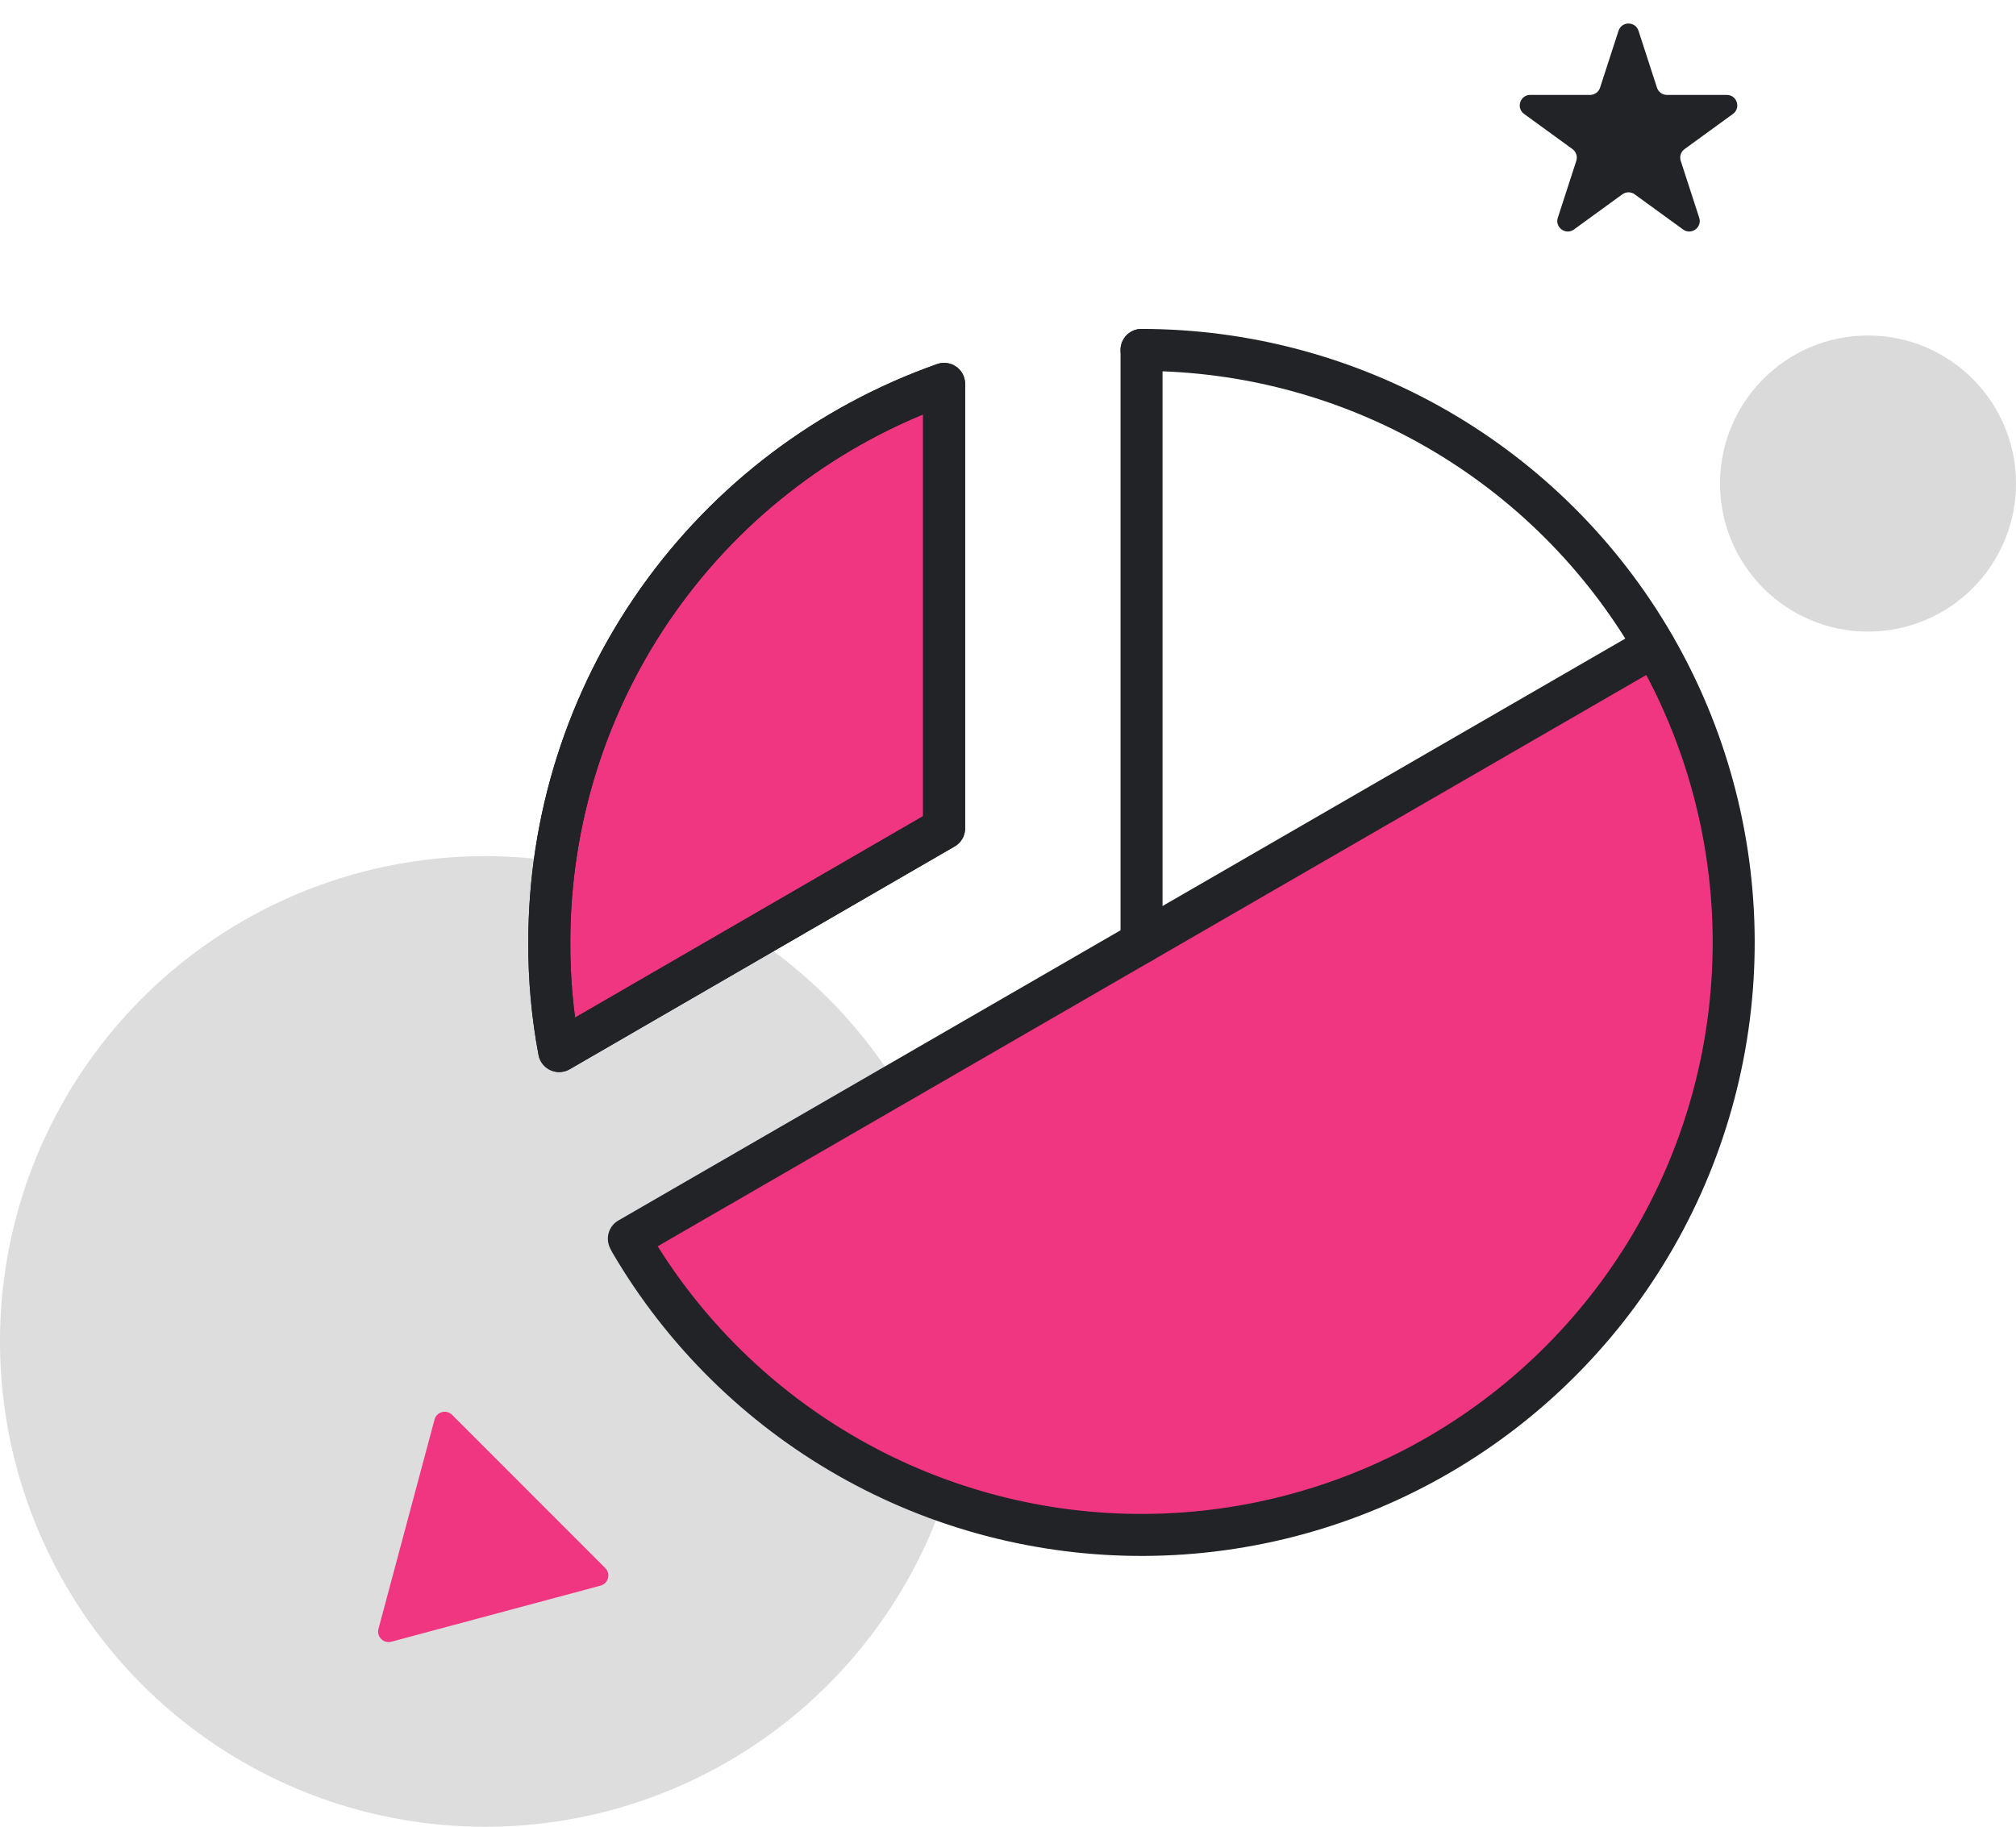 <svg width="96" height="87" viewBox="0 0 96 87" fill="none" xmlns="http://www.w3.org/2000/svg">
<ellipse cx="23.1" cy="63.89" rx="23.1" ry="23.114" fill="#DDDDDD"/>
<path d="M77.073 1.466C77.222 1.006 77.874 1.006 78.024 1.466L78.904 4.176C78.971 4.382 79.163 4.521 79.379 4.521L82.227 4.521C82.711 4.521 82.913 5.141 82.521 5.426L80.217 7.101C80.041 7.229 79.968 7.454 80.035 7.66L80.915 10.37C81.065 10.831 80.537 11.214 80.146 10.929L77.842 9.255C77.667 9.127 77.43 9.127 77.254 9.255L74.951 10.929C74.559 11.214 74.032 10.831 74.182 10.37L75.062 7.66C75.129 7.454 75.055 7.229 74.88 7.101L72.576 5.426C72.184 5.141 72.385 4.521 72.87 4.521L75.717 4.521C75.934 4.521 76.126 4.382 76.193 4.176L77.073 1.466Z" fill="#212326"/>
<path d="M28.822 74.682C29.094 74.954 28.97 75.419 28.598 75.519L18.635 78.19C18.263 78.289 17.923 77.949 18.023 77.577L20.692 67.608C20.792 67.236 21.257 67.112 21.529 67.384L28.822 74.682Z" fill="#F03581"/>
<ellipse cx="88.953" cy="23.03" rx="7.047" ry="7.051" fill="#DADADA"/>
<path d="M30.393 59.66C34.096 66.078 40.196 70.762 47.35 72.68C54.504 74.598 62.127 73.594 68.541 69.888C74.956 66.183 79.636 60.079 81.553 52.92C83.47 45.761 82.466 38.134 78.763 31.716L54.578 45.688L30.393 59.66Z" fill="#F03581"/>
<path d="M54.359 44.885V16.666" stroke="#212326" stroke-width="2" stroke-linecap="round" stroke-linejoin="round"/>
<path d="M78.769 30.775L29.945 58.995" stroke="#212326" stroke-width="2" stroke-linecap="round" stroke-linejoin="round"/>
<path d="M26.627 50.059C26.306 48.353 26.149 46.621 26.157 44.886C26.153 39.05 27.959 33.356 31.327 28.591C34.695 23.826 39.457 20.224 44.958 18.283V39.448L26.627 50.059Z" fill="#F03581" stroke="#212326" stroke-width="2" stroke-linecap="round" stroke-linejoin="round"/>
<path d="M26.627 50.059C26.306 48.353 26.149 46.621 26.157 44.886C26.153 39.05 27.959 33.356 31.327 28.591C34.695 23.826 39.457 20.224 44.958 18.283V39.448L26.627 50.059Z" stroke="#212326" stroke-width="2" stroke-linecap="round" stroke-linejoin="round"/>
<path d="M54.359 16.666C59.301 16.667 64.155 17.966 68.437 20.435C72.719 22.904 76.277 26.456 78.755 30.733C81.233 35.011 82.544 39.866 82.557 44.811C82.57 49.755 81.285 54.617 78.829 58.908C76.374 63.199 72.834 66.769 68.566 69.26C64.297 71.752 59.45 73.077 54.508 73.104C49.566 73.131 44.705 71.858 40.41 69.412C36.114 66.967 32.537 63.435 30.035 59.171" stroke="#212326" stroke-width="2" stroke-linecap="round" stroke-linejoin="round"/>
</svg>
